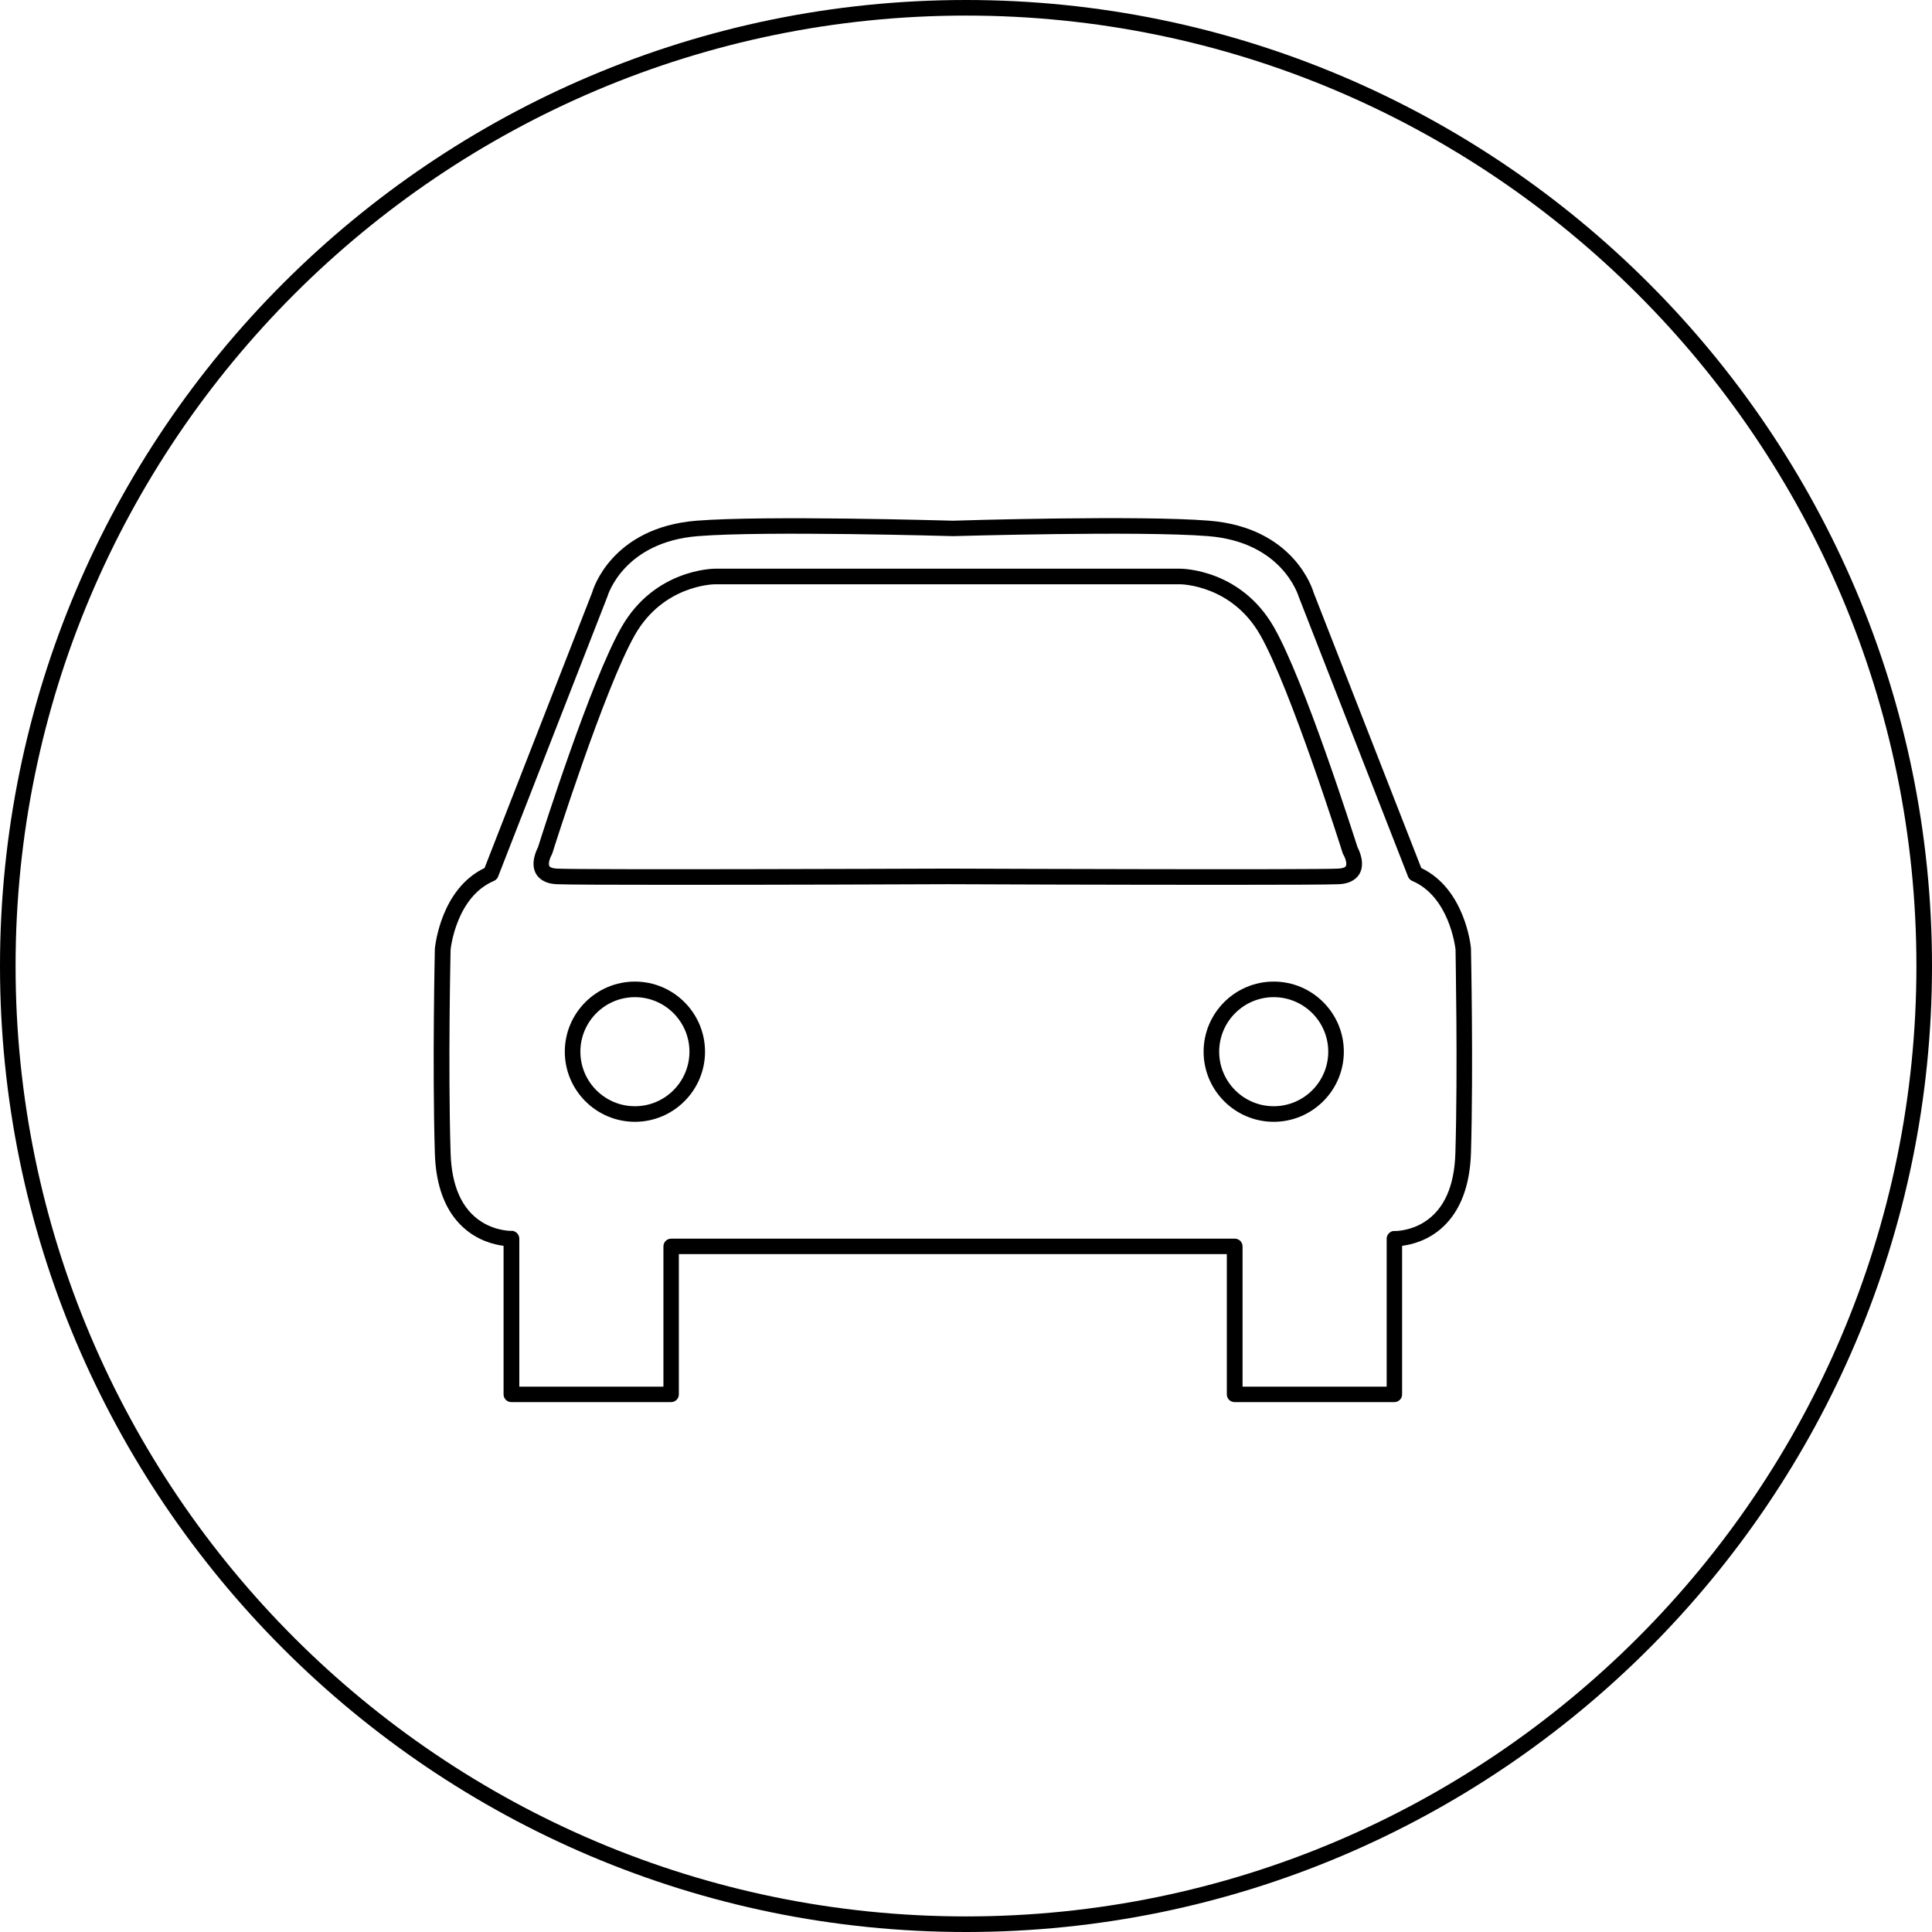 <?xml version="1.0" encoding="UTF-8"?> <svg xmlns="http://www.w3.org/2000/svg" xmlns:xlink="http://www.w3.org/1999/xlink" version="1.1" id="Ebene_1" x="0px" y="0px" viewBox="0 0 124 124" xml:space="preserve"> <path d="M40.75,63c-2.48,0-4.5,2.02-4.5,4.5s2.02,4.5,4.5,4.5s4.5-2.02,4.5-4.5S43.23,63,40.75,63z M40.75,71 c-1.93,0-3.5-1.57-3.5-3.5s1.57-3.5,3.5-3.5s3.5,1.57,3.5,3.5S42.68,71,40.75,71z M81.76,40.25c-2.12-3.71-5.86-3.75-6.02-3.75 H45.91c-0.16,0-3.9,0.04-6.02,3.75c-1.96,3.42-5.09,13.26-5.36,14.13c-0.12,0.23-0.49,1.03-0.14,1.68c0.16,0.29,0.52,0.65,1.33,0.69 c0.57,0.03,3.59,0.04,7.36,0.04c6.92,0,16.33-0.03,17.75-0.04c1.42,0.01,10.83,0.04,17.75,0.04c3.77,0,6.79-0.01,7.36-0.04 c0.81-0.04,1.17-0.4,1.33-0.69c0.35-0.65-0.02-1.45-0.14-1.68C86.85,53.52,83.72,43.67,81.76,40.25z M86.38,55.59 c-0.05,0.09-0.24,0.15-0.5,0.16c-1.53,0.08-22.04,0.01-24.89,0v0c-0.01,0-0.08,0-0.17,0c-0.09,0-0.16,0-0.17,0v0 c-2.85,0.01-23.36,0.08-24.89,0c-0.26-0.01-0.45-0.07-0.5-0.16c-0.09-0.16,0.04-0.54,0.16-0.75l0.04-0.1 c0.03-0.11,3.34-10.57,5.29-13.99c1.82-3.19,5.02-3.25,5.15-3.25h29.83c0.13,0,3.33,0.06,5.15,3.25c1.95,3.41,5.26,13.88,5.29,13.99 l0.04,0.1C86.34,55.04,86.47,55.43,86.38,55.59z M62,0C27.81,0,0,27.81,0,62s27.81,62,62,62s62-27.81,62-62S96.19,0,62,0z M62,123 C28.36,123,1,95.64,1,62S28.36,1,62,1s61,27.36,61,61S95.64,123,62,123z M94.41,60.87c-0.01-0.16-0.38-3.81-3.19-5.16l-6.91-17.68 c-0.05-0.17-1.24-4.17-6.7-4.61c-4.42-0.36-15.98-0.02-16.44,0c-0.49-0.01-12.05-0.35-16.47,0c-5.46,0.44-6.65,4.44-6.68,4.57 L31.1,55.71c-2.81,1.35-3.17,5-3.19,5.19c0,0.07-0.17,7.5,0,13.11c0.06,2.09,0.66,3.69,1.78,4.73c0.94,0.88,2.01,1.14,2.63,1.22 v9.53c0,0.28,0.22,0.5,0.5,0.5h10.25c0.28,0,0.5-0.22,0.5-0.5v-9h35.17v9c0,0.28,0.22,0.5,0.5,0.5h10.25c0.28,0,0.5-0.22,0.5-0.5 v-9.53c0.62-0.08,1.69-0.34,2.63-1.22c1.12-1.05,1.72-2.64,1.79-4.73c0.16-5.61,0-13.04,0-13.11 C94.41,60.89,94.41,60.88,94.41,60.87z M93.41,73.99c-0.06,2.15-0.73,3.64-1.99,4.44c-0.94,0.6-1.9,0.58-1.9,0.58 c-0.14-0.02-0.27,0.04-0.37,0.14c-0.1,0.09-0.15,0.22-0.15,0.36V89h-9.25v-9c0-0.28-0.22-0.5-0.5-0.5H43.08 c-0.28,0-0.5,0.22-0.5,0.5v9h-9.25v-9.5c0-0.14-0.06-0.26-0.15-0.36c-0.1-0.09-0.23-0.16-0.36-0.14c-0.01,0-0.96,0.02-1.91-0.58 c-1.26-0.8-1.93-2.29-1.99-4.44c-0.17-5.59,0-12.98,0-13.02c0-0.03,0.34-3.39,2.78-4.42c0.12-0.05,0.22-0.15,0.27-0.28l7.01-17.96 c0.04-0.14,1.08-3.51,5.81-3.89c4.36-0.35,16.24,0,16.39,0c0.12,0,11.99-0.35,16.36,0c4.74,0.38,5.77,3.75,5.83,3.93l7,17.92 c0.05,0.13,0.15,0.23,0.27,0.28c2.35,1,2.75,4.16,2.78,4.4C93.42,61.38,93.57,68.54,93.41,73.99z M81.75,63 c-2.48,0-4.5,2.02-4.5,4.5s2.02,4.5,4.5,4.5s4.5-2.02,4.5-4.5S84.23,63,81.75,63z M81.75,71c-1.93,0-3.5-1.57-3.5-3.5 s1.57-3.5,3.5-3.5s3.5,1.57,3.5,3.5S83.68,71,81.75,71z"></path> </svg> 